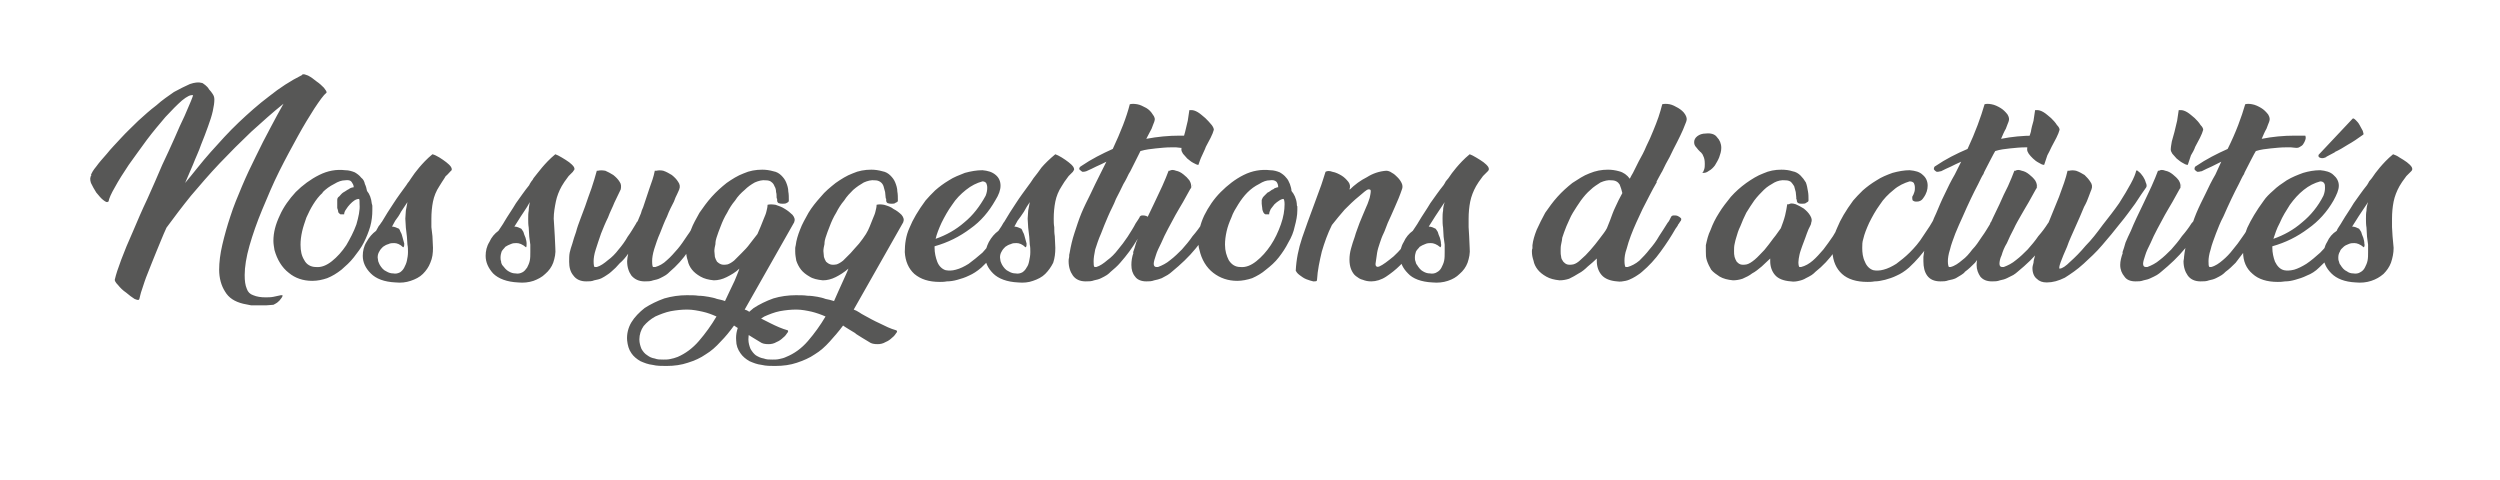 <?xml version="1.0" standalone="no"?><!DOCTYPE svg PUBLIC "-//W3C//DTD SVG 1.1//EN" "http://www.w3.org/Graphics/SVG/1.1/DTD/svg11.dtd"><svg xmlns="http://www.w3.org/2000/svg" version="1.1" width="470px" height="90.3px" viewBox="0 -1 470 90.3" style="top:-1px">  <desc>Nos suggestions d activités</desc>  <defs/>  <g id="Polygon8549">    <path d="M 56.9 13 C 57.1 12.9 57.4 13 57.9 13.2 C 58.5 13.5 59 13.9 59.5 14.3 C 60.1 14.7 60.5 15.1 60.9 15.5 C 61.3 16 61.4 16.2 61.4 16.4 C 60.8 16.9 60.1 17.9 59.1 19.4 C 58.2 20.8 57.1 22.6 56 24.6 C 54.9 26.6 53.7 28.8 52.5 31.2 C 51.3 33.6 50.3 36 49.3 38.4 C 48.3 40.8 47.5 43.1 46.9 45.2 C 46.3 47.3 46 49.2 46 50.7 C 46 51.8 46.1 52.6 46.4 53.3 C 46.6 53.9 47 54.3 47.6 54.5 C 48.3 54.8 49.1 54.9 49.9 54.9 C 50.4 54.9 50.9 54.9 51.4 54.8 C 51.9 54.7 52.4 54.6 52.8 54.5 C 53.1 54.5 53.2 54.5 53.1 54.7 C 53 54.9 52.9 55.1 52.7 55.3 C 52.6 55.5 52.3 55.7 52.1 55.9 C 51.8 56.1 51.6 56.2 51.4 56.3 C 51 56.3 50.5 56.4 50.1 56.4 C 49.6 56.4 49.2 56.4 48.7 56.4 C 48.2 56.4 47.6 56.4 47.2 56.4 C 46.7 56.3 46.2 56.2 45.7 56.1 C 44.1 55.7 43 55 42.3 53.8 C 41.6 52.7 41.2 51.3 41.2 49.7 C 41.2 48.3 41.4 46.7 41.8 45 C 42.2 43.3 42.7 41.5 43.3 39.7 C 43.9 37.8 44.7 35.9 45.5 34 C 46.3 32.1 47.2 30.2 48.1 28.4 C 49 26.5 49.9 24.8 50.8 23.1 C 51.7 21.4 52.5 19.9 53.3 18.5 C 51.3 20.1 49.3 21.9 47.2 23.8 C 45.2 25.7 43.2 27.7 41.3 29.7 C 39.4 31.7 37.6 33.8 35.9 35.8 C 34.2 37.9 32.7 39.9 31.3 41.8 C 30.6 43.3 30 44.9 29.4 46.3 C 28.8 47.7 28.3 49.1 27.8 50.3 C 27.3 51.5 27 52.5 26.7 53.4 C 26.4 54.2 26.3 54.9 26.2 55.2 C 26.1 55.5 25.8 55.4 25.3 55.2 C 24.8 54.9 24.3 54.5 23.7 54 C 23.1 53.6 22.6 53.1 22.2 52.6 C 21.7 52.1 21.5 51.7 21.6 51.5 C 21.8 50.6 22.2 49.4 22.8 47.8 C 23.4 46.2 24.1 44.5 25 42.5 C 25.8 40.6 26.7 38.5 27.7 36.4 C 28.7 34.2 29.6 32.1 30.5 30 C 31.3 28.3 32.1 26.6 32.8 25 C 33.5 23.4 34.1 22 34.7 20.8 C 35.2 19.6 35.6 18.7 35.9 18 C 36.2 17.3 36.3 16.9 36.3 16.9 C 35.8 16.8 35.2 17.1 34.2 17.9 C 33.3 18.7 32.3 19.7 31.1 21 C 30 22.3 28.8 23.7 27.6 25.3 C 26.4 26.9 25.3 28.5 24.2 30 C 23.2 31.5 22.3 32.9 21.6 34.2 C 20.9 35.4 20.5 36.3 20.4 36.9 C 20.4 36.9 20.3 36.9 20.3 36.9 C 20.2 37.1 19.9 37 19.4 36.6 C 19 36.3 18.6 35.8 18.1 35.2 C 17.7 34.6 17.4 34 17.1 33.4 C 16.9 32.8 16.9 32.3 17.2 31.9 C 17.2 31.9 17.1 31.9 17.1 31.9 C 17.2 31.6 17.5 31 18.1 30.3 C 18.6 29.6 19.3 28.8 20.1 27.9 C 20.8 27 21.8 26 22.8 24.9 C 23.8 23.8 24.9 22.8 26 21.7 C 27.1 20.7 28.2 19.7 29.4 18.8 C 30.5 17.8 31.7 17 32.7 16.3 C 33.8 15.7 34.8 15.2 35.7 14.8 C 36.6 14.5 37.3 14.4 38 14.6 C 38.1 14.6 38.3 14.8 38.6 15 C 38.8 15.2 39.1 15.4 39.3 15.8 C 39.6 16.1 39.8 16.4 40 16.7 C 40.2 17 40.3 17.3 40.3 17.7 C 40.3 18.3 40.2 19 40 19.9 C 39.8 20.8 39.5 21.7 39.1 22.8 C 38.7 23.9 38.3 25 37.8 26.2 C 37.4 27.4 36.8 28.6 36.3 29.9 C 36.3 29.9 34.8 33.4 34.8 33.4 C 36.4 31.5 37.9 29.5 39.6 27.6 C 41.3 25.7 43 23.8 44.9 22 C 46.7 20.3 48.6 18.6 50.6 17.1 C 52.6 15.5 54.6 14.2 56.8 13.1 C 56.77 13.07 56.8 13 56.8 13 C 56.8 13 56.94 13.02 56.9 13 Z M 64.9 31 C 65.6 31 66.2 31.2 66.7 31.4 C 67.2 31.7 67.6 32 67.9 32.4 C 68.3 32.7 68.5 33.1 68.6 33.6 C 68.8 34 68.9 34.4 69 34.9 C 69.5 35.5 69.8 36.3 69.9 37.3 C 70 37.5 70 37.7 70 37.8 C 70 38 70 38.2 70 38.5 C 70 39.5 69.9 40.5 69.6 41.6 C 69.3 42.6 68.9 43.6 68.4 44.6 C 67.9 45.6 67.2 46.5 66.5 47.4 C 65.8 48.3 65 49 64.2 49.7 C 63.3 50.4 62.5 50.9 61.5 51.3 C 60.6 51.6 59.7 51.8 58.7 51.8 C 57 51.8 55.5 51.3 54.3 50.3 C 53 49.3 52.1 47.8 51.6 46 C 51.5 45.4 51.4 44.8 51.4 44.3 C 51.4 42.7 51.8 41.2 52.6 39.5 C 53.3 37.9 54.4 36.4 55.6 35.1 C 56.9 33.8 58.4 32.7 60 31.9 C 61.6 31.1 63.2 30.8 64.9 31 Z M 64 39.3 C 63.9 39.2 63.7 39.1 63.6 38.9 C 63.6 38.7 63.5 38.4 63.4 38.1 C 63.4 37.9 63.4 37.6 63.4 37.3 C 63.4 37 63.4 36.8 63.4 36.6 C 63.4 36.3 63.5 36.1 63.8 35.9 C 64 35.7 64.2 35.4 64.5 35.2 C 64.7 35.1 65 34.9 65.3 34.7 C 65.5 34.6 65.7 34.5 65.8 34.4 C 66 34.3 66.3 34.2 66.5 34.2 C 66.5 33.8 66.3 33.5 66.1 33.2 C 65.9 32.9 65.5 32.8 64.8 32.9 C 64.3 32.9 63.6 33.1 62.8 33.6 C 62 34 61.3 34.5 60.6 35.2 C 60.6 35.2 60.7 35.2 60.7 35.2 C 60 35.8 59.4 36.6 58.9 37.4 C 58.4 38.2 58 39 57.6 39.9 C 57.3 40.8 57 41.6 56.8 42.5 C 56.6 43.4 56.5 44.2 56.5 45 C 56.5 46.2 56.7 47.1 57.2 47.9 C 57.6 48.7 58.4 49.2 59.4 49.2 C 60.4 49.3 61.4 48.9 62.4 48.1 C 63.4 47.3 64.3 46.3 65.1 45.1 C 65.8 43.9 66.5 42.6 67 41.2 C 67.4 39.8 67.7 38.5 67.6 37.4 C 67.6 36.8 67.6 36.5 67.5 36.4 C 67.2 36.4 66.9 36.5 66.6 36.7 C 66.3 36.9 66.1 37.1 65.8 37.4 C 65.5 37.7 65.3 38 65.1 38.3 C 64.8 38.7 64.7 39 64.7 39.3 C 64.7 39.3 64 39.3 64 39.3 Z M 68.2 47.1 C 68.2 46.2 68.4 45.3 68.9 44.5 C 69.4 43.6 70 42.9 70.7 42.4 C 70.9 42.1 71 41.8 71.2 41.5 C 71.5 41.2 71.6 40.9 71.8 40.7 C 72.5 39.5 73.2 38.4 74 37.2 C 74.7 36.1 75.6 34.9 76.4 33.8 C 76.6 33.5 76.7 33.3 76.9 33.1 C 77 32.9 77.2 32.7 77.3 32.5 C 77.7 31.9 78.2 31.2 78.8 30.5 C 79.4 29.8 80.2 28.9 81.3 28 C 81.7 28.1 82.1 28.3 82.6 28.6 C 83.1 28.9 83.5 29.2 83.9 29.5 C 84.3 29.8 84.6 30.1 84.8 30.4 C 85 30.8 85 31 84.7 31.2 C 84.7 31.2 84.7 31.2 84.7 31.2 C 84.3 31.6 84.1 31.9 83.8 32.1 C 83.6 32.4 83.4 32.8 83.1 33.2 C 83.1 33.2 82.6 34 82.6 34 C 82 34.9 81.6 35.9 81.4 36.9 C 81.2 37.9 81.1 39 81.1 40.1 C 81.1 40.6 81.1 41.2 81.1 41.7 C 81.2 42.3 81.2 42.8 81.3 43.4 C 81.3 43.4 81.4 45.6 81.4 45.6 C 81.4 46.6 81.3 47.5 80.9 48.4 C 80.6 49.2 80.1 49.9 79.5 50.5 C 78.9 51.1 78.1 51.5 77.2 51.8 C 76.3 52.1 75.4 52.2 74.4 52.1 C 72.2 52 70.7 51.4 69.7 50.4 C 68.7 49.4 68.2 48.3 68.2 47.1 Z M 76.2 40.1 C 76.2 39.6 76.3 39.1 76.3 38.6 C 76.4 38.1 76.5 37.6 76.6 37 C 76.2 37.6 75.8 38.2 75.4 38.8 C 75.1 39.4 74.7 40 74.3 40.5 C 74.3 40.5 73.7 41.6 73.7 41.6 C 74.1 41.6 74.6 41.8 75 42 C 75.1 42.1 75.2 42.3 75.3 42.6 C 75.5 42.9 75.6 43.3 75.7 43.7 C 75.8 44.1 75.9 44.4 76 44.8 C 76 45.1 76 45.4 75.8 45.5 C 75.2 44.9 74.6 44.7 74.1 44.7 C 73.7 44.7 73.4 44.7 73 44.9 C 72.6 45 72.3 45.2 72 45.4 C 71.7 45.7 71.5 45.9 71.3 46.3 C 71.1 46.6 71 47 71 47.4 C 71 47.6 71.1 47.9 71.1 48.1 C 71.2 48.4 71.3 48.6 71.4 48.8 C 71.7 49.3 72.1 49.8 72.6 50 C 73.1 50.3 73.5 50.4 73.9 50.4 C 74.4 50.5 74.8 50.4 75.2 50.2 C 75.5 50 75.8 49.7 76 49.3 C 76.2 48.9 76.4 48.5 76.5 48 C 76.6 47.5 76.7 47 76.7 46.4 C 76.7 45.9 76.7 45.4 76.6 45 C 76.6 44.5 76.5 44 76.5 43.5 C 76.4 42.9 76.4 42.4 76.3 41.8 C 76.3 41.2 76.2 40.7 76.2 40.1 Z M 91.3 47.1 C 91.3 46.2 91.5 45.3 92 44.5 C 92.4 43.6 93 42.9 93.7 42.4 C 93.9 42.1 94.1 41.8 94.3 41.5 C 94.5 41.2 94.7 40.9 94.8 40.7 C 95.5 39.5 96.3 38.4 97 37.2 C 97.8 36.1 98.6 34.9 99.5 33.8 C 99.6 33.5 99.8 33.3 99.9 33.1 C 100.1 32.9 100.2 32.7 100.3 32.5 C 100.8 31.9 101.3 31.2 101.9 30.5 C 102.5 29.8 103.3 28.9 104.4 28 C 104.7 28.1 105.1 28.3 105.6 28.6 C 106.1 28.9 106.6 29.2 107 29.5 C 107.4 29.8 107.7 30.1 107.9 30.4 C 108.1 30.8 108 31 107.7 31.2 C 107.7 31.2 107.8 31.2 107.8 31.2 C 107.4 31.6 107.1 31.9 106.9 32.1 C 106.7 32.4 106.4 32.8 106.1 33.2 C 106.1 33.2 105.6 34 105.6 34 C 105.1 34.9 104.7 35.9 104.5 36.9 C 104.3 37.9 104.1 39 104.1 40.1 C 104.1 40.6 104.2 41.2 104.2 41.7 C 104.2 42.3 104.3 42.8 104.3 43.4 C 104.3 43.4 104.4 45.6 104.4 45.6 C 104.5 46.6 104.3 47.5 104 48.4 C 103.7 49.2 103.2 49.9 102.5 50.5 C 101.9 51.1 101.1 51.5 100.3 51.8 C 99.4 52.1 98.4 52.2 97.4 52.1 C 95.3 52 93.7 51.4 92.7 50.4 C 91.8 49.4 91.3 48.3 91.3 47.1 Z M 99.3 40.1 C 99.3 39.6 99.3 39.1 99.4 38.6 C 99.4 38.1 99.5 37.6 99.6 37 C 99.3 37.6 98.9 38.2 98.5 38.8 C 98.1 39.4 97.7 40 97.4 40.5 C 97.4 40.5 96.7 41.6 96.7 41.6 C 97.2 41.6 97.6 41.8 98 42 C 98.1 42.1 98.2 42.3 98.4 42.6 C 98.5 42.9 98.6 43.3 98.8 43.7 C 98.9 44.1 99 44.4 99 44.8 C 99 45.1 99 45.4 98.9 45.5 C 98.2 44.9 97.6 44.7 97.1 44.7 C 96.8 44.7 96.4 44.7 96 44.9 C 95.7 45 95.3 45.2 95 45.4 C 94.8 45.7 94.5 45.9 94.3 46.3 C 94.2 46.6 94.1 47 94.1 47.4 C 94.1 47.6 94.1 47.9 94.2 48.1 C 94.2 48.4 94.3 48.6 94.4 48.8 C 94.8 49.3 95.2 49.8 95.6 50 C 96.1 50.3 96.5 50.4 96.9 50.4 C 97.4 50.5 97.8 50.4 98.2 50.2 C 98.6 50 98.8 49.7 99.1 49.3 C 99.3 48.9 99.5 48.5 99.6 48 C 99.7 47.5 99.7 47 99.7 46.4 C 99.7 45.9 99.7 45.4 99.7 45 C 99.6 44.5 99.6 44 99.5 43.5 C 99.5 42.9 99.4 42.4 99.4 41.8 C 99.3 41.2 99.3 40.7 99.3 40.1 Z M 123.4 31.1 C 123.8 31 124.2 31 124.7 31.1 C 125.3 31.3 125.8 31.6 126.3 31.9 C 126.8 32.3 127.2 32.7 127.5 33.2 C 127.8 33.6 127.9 34.1 127.7 34.6 C 127.6 34.8 127.5 35.1 127.3 35.5 C 127.1 35.9 126.9 36.3 126.7 36.9 C 126.3 37.7 125.8 38.6 125.4 39.7 C 124.9 40.7 124.5 41.8 124.1 42.8 C 123.6 43.9 123.3 44.9 123 45.8 C 122.7 46.8 122.6 47.5 122.6 48.1 C 122.6 48.9 122.7 49.2 122.8 49.2 C 122.8 49.2 123.2 49.2 123.2 49.2 C 123.9 49 124.7 48.6 125.4 47.9 C 126.1 47.3 126.7 46.6 127.4 45.8 C 128 45.1 128.6 44.2 129.2 43.3 C 129.8 42.5 130.3 41.6 130.7 40.8 C 130.7 40.8 131.4 39.7 131.4 39.7 C 131.5 39.5 131.7 39.4 132 39.3 C 132.3 39.3 132.5 39.3 132.8 39.4 C 133 39.4 133.2 39.6 133.3 39.7 C 133.4 39.9 133.4 40.2 133.2 40.5 C 133.2 40.5 132.2 42 132.2 42 C 131.3 43.4 130.4 44.8 129.4 46.2 C 128.4 47.7 127.2 49 125.9 50.1 C 125.7 50.3 125.5 50.5 125.2 50.7 C 124.9 50.9 124.5 51.1 124.1 51.3 C 123.7 51.5 123.3 51.6 122.8 51.7 C 122.3 51.9 121.8 51.9 121.2 51.9 C 120.1 51.9 119.3 51.5 118.7 50.8 C 118.2 50.1 117.9 49.2 117.9 48.1 C 117.9 47.7 118 47.2 118.1 46.7 C 117.6 47.4 117.1 48 116.5 48.5 C 116 49.1 115.5 49.6 114.9 50.1 C 114.7 50.3 114.4 50.5 114.1 50.7 C 113.8 50.9 113.5 51.1 113.1 51.3 C 112.7 51.5 112.2 51.6 111.7 51.7 C 111.3 51.9 110.7 51.9 110.2 51.9 C 109.1 51.9 108.3 51.5 107.8 50.8 C 107.2 50.1 107 49.2 107 48.2 C 107 47.6 107 47 107.1 46.5 C 107.2 46 107.4 45.4 107.6 44.8 C 107.8 44.1 108 43.4 108.3 42.6 C 108.5 41.8 108.8 41 109.1 40.2 C 109.4 39.4 109.7 38.6 110 37.8 C 110.4 36.6 110.8 35.5 111.2 34.4 C 111.6 33.2 111.9 32.2 112.2 31.1 C 112.2 31.1 112.4 31.1 112.4 31.1 C 112.8 31 113.2 31 113.8 31.1 C 114.3 31.3 114.8 31.6 115.3 31.9 C 115.8 32.3 116.2 32.7 116.5 33.2 C 116.8 33.6 116.8 34.1 116.7 34.6 C 116.7 34.6 115.5 37.1 115.5 37.1 C 115.2 37.9 114.7 38.8 114.3 39.9 C 113.8 40.9 113.4 41.9 113 42.9 C 112.6 44 112.3 45 112 45.9 C 111.7 46.8 111.6 47.6 111.6 48.1 C 111.6 48.9 111.7 49.2 111.8 49.2 C 111.8 49.2 112.2 49.2 112.2 49.2 C 112.9 49 113.6 48.5 114.3 47.9 C 115 47.4 115.7 46.7 116.3 45.9 C 116.9 45.2 117.5 44.4 118 43.5 C 118.6 42.7 119.1 41.8 119.6 41 C 119.6 41 119.6 41 119.6 41 C 119.6 40.9 119.7 40.8 119.8 40.7 C 119.9 40.5 120 40.4 120 40.3 C 120.2 39.9 120.3 39.5 120.5 39.1 C 120.6 38.7 120.7 38.4 120.9 38 C 121.3 36.8 121.7 35.6 122.1 34.4 C 122.5 33.3 122.9 32.2 123.1 31.1 C 123.1 31.1 123.4 31.1 123.4 31.1 Z M 140 57.2 C 140.4 57.3 140.7 57.5 141 57.7 C 141.3 57.9 141.7 58.1 142 58.3 C 142.9 58.8 143.9 59.3 144.9 59.8 C 145.9 60.3 147 60.8 148.1 61.1 C 148.2 61.2 148.2 61.4 148 61.6 C 147.8 61.9 147.6 62.2 147.2 62.5 C 146.9 62.8 146.5 63.1 146 63.3 C 145.5 63.6 145 63.7 144.5 63.7 C 143.8 63.7 143.3 63.6 142.9 63.3 C 142.89 63.33 140.3 61.7 140.3 61.7 L 140.4 61.7 C 140.4 61.7 137.98 60.24 138 60.2 C 137.2 61.3 136.4 62.3 135.5 63.2 C 134.6 64.2 133.7 65 132.7 65.6 C 131.7 66.3 130.6 66.8 129.3 67.2 C 128.1 67.6 126.8 67.8 125.3 67.8 C 124.4 67.8 123.5 67.8 122.7 67.6 C 121.8 67.5 121.1 67.2 120.4 66.9 C 119.7 66.5 119.1 66 118.7 65.4 C 118.2 64.7 118 63.9 117.9 63 C 117.8 61.8 118.1 60.6 118.7 59.6 C 119.3 58.6 120.2 57.7 121.2 56.9 C 122.3 56.2 123.5 55.6 124.9 55.1 C 126.3 54.7 127.7 54.5 129.1 54.5 C 130 54.5 130.7 54.5 131.3 54.6 C 132 54.6 132.6 54.7 133.2 54.8 C 133.7 54.9 134.3 55 134.8 55.2 C 135.2 55.3 135.8 55.4 136.3 55.6 C 136.28 55.61 138.1 51.8 138.1 51.8 C 138.1 51.8 139.05 49.54 139 49.5 C 138.3 50.2 137.4 50.7 136.6 51.1 C 135.8 51.5 135 51.7 134.2 51.7 C 133.2 51.6 132.4 51.4 131.7 51 C 131 50.6 130.5 50.2 130.1 49.7 C 129.7 49.2 129.4 48.6 129.3 48 C 129.1 47.4 129 46.9 129 46.3 C 129 46.1 129 45.9 129 45.7 C 129 45.4 129.1 45.2 129.1 45.1 C 129.2 44.2 129.5 43.2 129.9 42.2 C 130.3 41.1 130.9 40.1 131.5 39 C 132.2 38 132.9 37 133.8 36 C 134.7 35 135.6 34.2 136.6 33.4 C 137.6 32.7 138.7 32 139.8 31.6 C 140.9 31.1 142.1 30.9 143.3 30.9 C 144 30.9 144.7 31 145.4 31.2 C 146 31.3 146.5 31.6 146.9 32 C 147.3 32.4 147.6 32.8 147.8 33.3 C 148 33.8 148.2 34.4 148.2 35 C 148.3 35.5 148.3 36.1 148.3 36.7 C 148.3 36.9 148.2 37 148 37.1 C 147.7 37.3 147.5 37.3 147.2 37.3 C 146.9 37.3 146.7 37.3 146.4 37.2 C 146.2 37.1 146.1 36.9 146.1 36.7 C 146.1 36.6 146.1 36.5 146.1 36.4 C 146 36.3 146 36.2 146 36.1 C 146 35.8 146 35.4 145.9 35.1 C 145.9 34.7 145.8 34.3 145.6 34 C 145.5 33.7 145.3 33.4 145 33.2 C 144.8 33 144.4 32.9 144 32.9 C 143.3 32.8 142.6 33 141.9 33.3 C 141.2 33.7 140.6 34.1 140 34.7 C 139.3 35.3 138.7 35.9 138.2 36.7 C 137.6 37.4 137.1 38.2 136.7 39 C 136.2 39.8 135.8 40.7 135.5 41.5 C 135.2 42.3 134.9 43 134.7 43.7 C 134.6 44 134.5 44.4 134.5 44.9 C 134.4 45.3 134.3 45.8 134.3 46.2 C 134.3 46.6 134.4 46.9 134.4 47.3 C 134.5 47.6 134.6 47.9 134.8 48.2 C 135 48.4 135.3 48.6 135.6 48.7 C 135.9 48.8 136.3 48.8 136.8 48.7 C 137.1 48.6 137.5 48.4 138 48 C 138.4 47.6 138.9 47.1 139.4 46.6 C 140 46 140.5 45.5 141 44.8 C 141.5 44.2 141.9 43.6 142.4 43 C 142.6 42.5 142.8 42.1 143 41.6 C 143.2 41.1 143.4 40.6 143.6 40.1 C 143.8 39.6 144 39.2 144.1 38.7 C 144.2 38.3 144.3 37.9 144.3 37.5 C 144.7 37.4 145.1 37.4 145.8 37.5 C 146.4 37.7 147 37.9 147.6 38.3 C 148.1 38.6 148.6 39 149 39.4 C 149.4 39.9 149.5 40.3 149.3 40.8 C 149.3 40.8 140 57.2 140 57.2 Z M 127.4 66.1 C 128.8 65.5 130.2 64.5 131.4 63.1 C 132.6 61.7 133.7 60.2 134.7 58.5 C 133.8 58.1 133 57.8 132.1 57.6 C 131.2 57.4 130.2 57.2 129.2 57.2 C 128.2 57.2 127.2 57.3 126.1 57.5 C 125.1 57.7 124.1 58.1 123.2 58.5 C 122.3 59 121.6 59.6 121 60.3 C 120.5 61 120.2 61.9 120.2 62.8 C 120.2 63.5 120.4 64.1 120.6 64.6 C 120.9 65.1 121.2 65.5 121.7 65.8 C 122.1 66.1 122.5 66.3 123.1 66.4 C 123.6 66.6 124.1 66.6 124.7 66.6 C 125.1 66.6 125.6 66.6 126 66.5 C 126.5 66.4 126.9 66.3 127.4 66.1 Z M 160.5 57.2 C 160.8 57.3 161.2 57.5 161.5 57.7 C 161.8 57.9 162.1 58.1 162.5 58.3 C 163.4 58.8 164.3 59.3 165.4 59.8 C 166.4 60.3 167.4 60.8 168.5 61.1 C 168.7 61.2 168.7 61.4 168.5 61.6 C 168.3 61.9 168.1 62.2 167.7 62.5 C 167.4 62.8 167 63.1 166.5 63.3 C 166 63.6 165.5 63.7 165 63.7 C 164.3 63.7 163.8 63.6 163.4 63.3 C 163.38 63.33 160.8 61.7 160.8 61.7 L 160.9 61.7 C 160.9 61.7 158.46 60.24 158.5 60.2 C 157.7 61.3 156.8 62.3 156 63.2 C 155.1 64.2 154.2 65 153.2 65.6 C 152.2 66.3 151 66.8 149.8 67.2 C 148.6 67.6 147.3 67.8 145.7 67.8 C 144.9 67.8 144 67.8 143.2 67.6 C 142.3 67.5 141.6 67.2 140.9 66.9 C 140.2 66.5 139.6 66 139.2 65.4 C 138.7 64.7 138.4 63.9 138.4 63 C 138.3 61.8 138.6 60.6 139.2 59.6 C 139.8 58.6 140.7 57.7 141.7 56.9 C 142.8 56.2 144 55.6 145.4 55.1 C 146.7 54.7 148.2 54.5 149.6 54.5 C 150.4 54.5 151.2 54.5 151.8 54.6 C 152.5 54.6 153.1 54.7 153.7 54.8 C 154.2 54.9 154.7 55 155.2 55.2 C 155.7 55.3 156.2 55.4 156.8 55.6 C 156.77 55.61 158.5 51.8 158.5 51.8 C 158.5 51.8 159.54 49.54 159.5 49.5 C 158.7 50.2 157.9 50.7 157.1 51.1 C 156.3 51.5 155.5 51.7 154.7 51.7 C 153.7 51.6 152.8 51.4 152.2 51 C 151.5 50.6 151 50.2 150.6 49.7 C 150.2 49.2 149.9 48.6 149.7 48 C 149.6 47.4 149.5 46.9 149.5 46.3 C 149.5 46.1 149.5 45.9 149.5 45.7 C 149.5 45.4 149.6 45.2 149.6 45.1 C 149.7 44.2 150 43.2 150.4 42.2 C 150.8 41.1 151.4 40.1 152 39 C 152.6 38 153.4 37 154.3 36 C 155.1 35 156.1 34.2 157.1 33.4 C 158.1 32.7 159.2 32 160.3 31.6 C 161.4 31.1 162.6 30.9 163.8 30.9 C 164.5 30.9 165.2 31 165.9 31.2 C 166.5 31.3 167 31.6 167.4 32 C 167.8 32.4 168.1 32.8 168.3 33.3 C 168.5 33.8 168.7 34.4 168.7 35 C 168.8 35.5 168.8 36.1 168.8 36.7 C 168.8 36.9 168.7 37 168.4 37.1 C 168.2 37.3 167.9 37.3 167.7 37.3 C 167.4 37.3 167.2 37.3 166.9 37.2 C 166.7 37.1 166.6 36.9 166.6 36.7 C 166.6 36.6 166.6 36.5 166.6 36.4 C 166.5 36.3 166.5 36.2 166.5 36.1 C 166.5 35.8 166.4 35.4 166.4 35.1 C 166.3 34.7 166.2 34.3 166.1 34 C 166 33.7 165.8 33.4 165.5 33.2 C 165.2 33 164.9 32.9 164.5 32.9 C 163.8 32.8 163.1 33 162.4 33.3 C 161.7 33.7 161.1 34.1 160.4 34.7 C 159.8 35.3 159.2 35.9 158.7 36.7 C 158.1 37.4 157.6 38.2 157.2 39 C 156.7 39.8 156.3 40.7 156 41.5 C 155.7 42.3 155.4 43 155.2 43.7 C 155.1 44 155 44.4 155 44.9 C 154.9 45.3 154.8 45.8 154.8 46.2 C 154.8 46.6 154.9 46.9 154.9 47.3 C 155 47.6 155.1 47.9 155.3 48.2 C 155.5 48.4 155.8 48.6 156.1 48.7 C 156.4 48.8 156.8 48.8 157.3 48.7 C 157.6 48.6 158 48.4 158.5 48 C 158.9 47.6 159.4 47.1 159.9 46.6 C 160.4 46 160.9 45.5 161.5 44.8 C 162 44.2 162.4 43.6 162.8 43 C 163.1 42.5 163.3 42.1 163.5 41.6 C 163.7 41.1 163.9 40.6 164.1 40.1 C 164.3 39.6 164.5 39.2 164.6 38.7 C 164.7 38.3 164.8 37.9 164.8 37.5 C 165.2 37.4 165.6 37.4 166.2 37.5 C 166.9 37.7 167.5 37.9 168 38.3 C 168.6 38.6 169.1 39 169.5 39.4 C 169.9 39.9 170 40.3 169.8 40.8 C 169.8 40.8 160.5 57.2 160.5 57.2 Z M 147.8 66.1 C 149.3 65.5 150.7 64.5 151.9 63.1 C 153.1 61.7 154.2 60.2 155.2 58.5 C 154.3 58.1 153.4 57.8 152.6 57.6 C 151.7 57.4 150.7 57.2 149.7 57.2 C 148.7 57.2 147.7 57.3 146.6 57.5 C 145.6 57.7 144.6 58.1 143.7 58.5 C 142.8 59 142.1 59.6 141.5 60.3 C 140.9 61 140.7 61.9 140.7 62.8 C 140.7 63.5 140.9 64.1 141.1 64.6 C 141.4 65.1 141.7 65.5 142.1 65.8 C 142.6 66.1 143 66.3 143.6 66.4 C 144.1 66.6 144.6 66.6 145.2 66.6 C 145.6 66.6 146.1 66.6 146.5 66.5 C 147 66.4 147.4 66.3 147.8 66.1 Z M 188.1 33.9 C 188.1 34.7 187.8 35.6 187.1 36.7 C 185.9 38.8 184.4 40.6 182.4 42 C 180.4 43.5 178.2 44.6 175.7 45.3 C 175.7 45.3 175.7 45.6 175.7 45.6 C 175.7 46.5 175.9 47.4 176.2 48.2 C 176.5 49 177.1 49.6 177.8 49.8 C 178.4 49.9 179 49.9 179.7 49.7 C 180.5 49.5 181.3 49.1 182.1 48.6 C 182.9 48 183.8 47.3 184.7 46.5 C 185.5 45.6 186.4 44.6 187.2 43.3 C 187.7 42.7 188.1 42.1 188.4 41.5 C 188.8 40.9 189.1 40.3 189.4 39.7 C 189.6 39.5 189.8 39.4 190.1 39.3 C 190.3 39.3 190.6 39.3 190.8 39.4 C 191.1 39.4 191.2 39.6 191.3 39.7 C 191.4 39.9 191.4 40.2 191.2 40.5 C 191.2 40.5 190.4 41.7 190.4 41.7 C 189.8 42.8 189 44 188 45.3 C 187 46.7 185.9 48 184.5 49.3 C 183.7 50 182.9 50.5 182.2 50.8 C 181.4 51.2 180.7 51.4 180 51.6 C 179.3 51.8 178.6 51.9 178 51.9 C 177.5 52 177 52 176.7 52 C 174.6 52 173.1 51.5 171.9 50.5 C 170.8 49.5 170.2 48.1 170.1 46.4 C 170.1 44.9 170.3 43.3 171 41.8 C 171.6 40.3 172.6 38.6 174 36.7 C 174.5 36.1 175.1 35.5 175.8 34.8 C 176.6 34.1 177.4 33.5 178.4 32.9 C 179.3 32.3 180.4 31.9 181.4 31.5 C 182.5 31.2 183.6 31 184.7 31 C 185.7 31.1 186.5 31.3 187.2 31.9 C 187.8 32.4 188.1 33.1 188.1 33.9 C 188.1 33.9 188.1 33.9 188.1 33.9 Z M 184.7 33.1 C 183.6 33.4 182.6 33.9 181.6 34.7 C 180.6 35.5 179.7 36.4 179 37.5 C 178.2 38.6 177.6 39.7 177 40.9 C 176.5 42 176.1 43 175.9 43.9 C 177.9 43.2 179.7 42.2 181.3 40.8 C 182.9 39.5 184.2 37.8 185.3 35.8 C 185.5 35.3 185.6 34.8 185.6 34.3 C 185.6 33.9 185.5 33.6 185.4 33.4 C 185.2 33.2 185 33.1 184.7 33.1 Z M 185.2 47.1 C 185.2 46.2 185.5 45.3 185.9 44.5 C 186.4 43.6 187 42.9 187.7 42.4 C 187.9 42.1 188.1 41.8 188.3 41.5 C 188.5 41.2 188.6 40.9 188.8 40.7 C 189.5 39.5 190.2 38.4 191 37.2 C 191.7 36.1 192.6 34.9 193.4 33.8 C 193.6 33.5 193.8 33.3 193.9 33.1 C 194 32.9 194.2 32.7 194.3 32.5 C 194.8 31.9 195.3 31.2 195.8 30.5 C 196.4 29.8 197.3 28.9 198.4 28 C 198.7 28.1 199.1 28.3 199.6 28.6 C 200.1 28.9 200.5 29.2 200.9 29.5 C 201.3 29.8 201.6 30.1 201.8 30.4 C 202 30.8 202 31 201.7 31.2 C 201.7 31.2 201.8 31.2 201.8 31.2 C 201.4 31.6 201.1 31.9 200.9 32.1 C 200.7 32.4 200.4 32.8 200.1 33.2 C 200.1 33.2 199.6 34 199.6 34 C 199 34.9 198.6 35.9 198.4 36.9 C 198.2 37.9 198.1 39 198.1 40.1 C 198.1 40.6 198.1 41.2 198.2 41.7 C 198.2 42.3 198.2 42.8 198.3 43.4 C 198.3 43.4 198.4 45.6 198.4 45.6 C 198.4 46.6 198.3 47.5 198 48.4 C 197.6 49.2 197.1 49.9 196.5 50.5 C 195.9 51.1 195.1 51.5 194.2 51.8 C 193.4 52.1 192.4 52.2 191.4 52.1 C 189.3 52 187.7 51.4 186.7 50.4 C 185.7 49.4 185.2 48.3 185.2 47.1 Z M 193.2 40.1 C 193.2 39.6 193.3 39.1 193.3 38.6 C 193.4 38.1 193.5 37.6 193.6 37 C 193.2 37.6 192.8 38.2 192.5 38.8 C 192.1 39.4 191.7 40 191.3 40.5 C 191.3 40.5 190.7 41.6 190.7 41.6 C 191.1 41.6 191.6 41.8 192 42 C 192.1 42.1 192.2 42.3 192.3 42.6 C 192.5 42.9 192.6 43.3 192.7 43.7 C 192.8 44.1 192.9 44.4 193 44.8 C 193 45.1 193 45.4 192.8 45.5 C 192.2 44.9 191.6 44.7 191.1 44.7 C 190.7 44.7 190.4 44.7 190 44.9 C 189.6 45 189.3 45.2 189 45.4 C 188.7 45.7 188.5 45.9 188.3 46.3 C 188.1 46.6 188 47 188 47.4 C 188 47.6 188.1 47.9 188.1 48.1 C 188.2 48.4 188.3 48.6 188.4 48.8 C 188.7 49.3 189.1 49.8 189.6 50 C 190.1 50.3 190.5 50.4 190.9 50.4 C 191.4 50.5 191.8 50.4 192.2 50.2 C 192.5 50 192.8 49.7 193 49.3 C 193.3 48.9 193.4 48.5 193.5 48 C 193.6 47.5 193.7 47 193.7 46.4 C 193.7 45.9 193.7 45.4 193.6 45 C 193.6 44.5 193.5 44 193.5 43.5 C 193.4 42.9 193.4 42.4 193.3 41.8 C 193.3 41.2 193.2 40.7 193.2 40.1 Z M 204.2 31.2 C 203.9 31.3 203.7 31.3 203.5 31.3 C 203.3 31.2 203.2 31.1 203.1 31 C 202.9 30.9 202.9 30.8 202.9 30.6 C 203 30.4 203.1 30.3 203.3 30.2 C 205.2 28.9 207.2 27.9 209.2 27 C 210.7 23.8 211.8 21 212.4 18.6 C 212.8 18.5 213.2 18.5 213.8 18.6 C 214.4 18.7 214.9 19 215.5 19.3 C 216 19.6 216.4 20 216.7 20.5 C 217.1 21 217.2 21.4 217 21.9 C 216.9 22.2 216.7 22.6 216.5 23.2 C 216.2 23.7 215.9 24.4 215.5 25.1 C 217.6 24.7 219.7 24.5 221.8 24.5 C 222.1 24.5 222.4 24.5 222.8 24.5 C 223.2 24.5 223.5 24.5 223.8 24.5 C 223.9 24.8 223.9 25 223.8 25.3 C 223.7 25.6 223.6 25.8 223.4 26.1 C 223.2 26.3 223 26.5 222.8 26.6 C 222.5 26.8 222.3 26.8 222 26.8 C 221.7 26.8 221.4 26.7 221.1 26.7 C 220.8 26.7 220.5 26.7 220.2 26.7 C 219.2 26.7 218.3 26.8 217.3 26.9 C 216.4 27 215.4 27.1 214.4 27.4 C 214.43 27.36 212.5 31.2 212.5 31.2 C 212.5 31.2 212.24 31.65 212.2 31.7 C 212 32.1 211.7 32.8 211.2 33.6 C 210.8 34.5 210.3 35.4 209.8 36.4 C 209.4 37.5 208.8 38.5 208.3 39.7 C 207.8 40.8 207.4 41.9 207 42.9 C 206.5 44 206.2 45 205.9 45.9 C 205.7 46.8 205.6 47.6 205.6 48.1 C 205.6 48.7 205.6 49.1 205.8 49.2 C 205.8 49.2 206.1 49.2 206.1 49.2 C 206.8 49 207.5 48.5 208.2 47.9 C 208.9 47.4 209.6 46.7 210.2 45.9 C 210.8 45.2 211.4 44.4 212 43.5 C 212.5 42.7 213.1 41.8 213.5 41 C 213.5 41 213.5 41 213.5 41 C 213.6 40.8 213.8 40.6 213.9 40.4 C 214 40.2 214.2 40 214.3 39.7 C 214.4 39.6 214.5 39.5 214.8 39.5 C 215 39.5 215.2 39.5 215.5 39.6 C 215.7 39.7 215.9 39.8 216 40 C 216.1 40.1 216.2 40.3 216.1 40.5 C 216.1 40.5 215.1 42.1 215.1 42.1 C 214.6 42.8 214.2 43.5 213.7 44.2 C 213.3 44.9 212.8 45.6 212.3 46.3 C 211.8 47 211.2 47.7 210.6 48.4 C 210.1 49 209.4 49.6 208.8 50.1 C 208.6 50.3 208.4 50.5 208.1 50.7 C 207.8 50.9 207.4 51.1 207 51.3 C 206.6 51.5 206.2 51.6 205.7 51.7 C 205.2 51.9 204.7 51.9 204.1 51.9 C 203 51.9 202.2 51.5 201.7 50.8 C 201.2 50.1 200.9 49.2 200.9 48.1 C 200.9 47.9 200.9 47.7 201 47.3 C 201 47 201 46.8 201.1 46.5 C 201.3 45.3 201.6 44 202 42.8 C 202.4 41.6 202.8 40.3 203.3 39.1 C 203.8 37.9 204.4 36.7 205 35.5 C 205.6 34.2 206.2 33 206.8 31.8 C 206.8 31.8 208 29.4 208 29.4 C 207.4 29.7 206.8 30 206.1 30.3 C 205.5 30.6 204.9 30.9 204.2 31.2 C 204.2 31.2 204.2 31.2 204.2 31.2 Z M 219.9 31.1 C 220.2 30.9 220.6 30.9 221.1 31.1 C 221.6 31.2 222 31.4 222.5 31.8 C 222.9 32.1 223.3 32.5 223.6 32.9 C 223.9 33.4 224 33.8 223.9 34.3 C 223.9 34.3 222.4 37 222.4 37 C 222 37.7 221.5 38.5 221 39.4 C 220.5 40.3 220.1 41.1 219.6 42 C 219.1 42.9 218.7 43.8 218.3 44.7 C 217.9 45.5 217.5 46.3 217.3 47 C 217.1 47.6 216.9 48.2 216.9 48.6 C 216.9 49 217.1 49.2 217.4 49.2 C 217.4 49.2 217.7 49.2 217.7 49.2 C 218.5 48.9 219.3 48.5 220 47.9 C 220.8 47.3 221.5 46.6 222.2 45.9 C 222.9 45.1 223.6 44.3 224.2 43.4 C 224.9 42.6 225.5 41.8 226 41 C 226 41 226.7 40.2 226.7 40.2 C 226.8 40 226.9 39.9 227.2 39.9 C 227.4 39.9 227.7 39.9 227.9 40 C 228.1 40.1 228.2 40.2 228.4 40.3 C 228.5 40.5 228.4 40.7 228.3 40.9 C 228.3 40.9 228.3 40.9 228.3 40.9 C 227.2 42.6 226 44.2 224.8 45.7 C 223.5 47.3 222 48.7 220.3 50.1 C 220.1 50.3 219.8 50.5 219.5 50.7 C 219.1 50.9 218.8 51.1 218.4 51.3 C 217.9 51.5 217.5 51.6 217 51.7 C 216.5 51.9 216 51.9 215.5 51.9 C 214.6 51.9 213.8 51.6 213.4 51 C 212.9 50.4 212.7 49.7 212.7 48.8 C 212.7 48.1 212.8 47.3 213.1 46.5 C 213.1 46.5 213 46.5 213 46.5 C 213.2 46 213.4 45.3 213.6 44.6 C 213.9 43.9 214.2 43.2 214.6 42.4 C 214.9 41.6 215.3 40.8 215.7 39.9 C 216.1 39.1 216.5 38.2 216.9 37.4 C 217.5 36.2 218 35 218.5 34 C 219 32.9 219.4 31.9 219.7 31.1 C 219.7 31.1 219.9 31.1 219.9 31.1 Z M 223.8 34.6 C 223.8 34.6 223.9 34.3 223.9 34.3 C 224.1 33.9 224.2 33.7 224.2 33.7 C 224.3 33.6 224.1 33.9 223.8 34.6 Z M 224 19.7 C 224.3 19.7 224.7 19.8 225.2 20.1 C 225.7 20.4 226.1 20.8 226.6 21.2 C 227 21.6 227.4 22 227.8 22.5 C 228.1 22.9 228.2 23.2 228.2 23.4 C 228.1 23.8 227.9 24.3 227.6 24.9 C 227.3 25.5 227 26 226.7 26.6 C 226.5 27.2 226.2 27.7 226 28.2 C 225.7 28.8 225.5 29.4 225.3 30 C 225 30 224.7 29.8 224.3 29.6 C 223.9 29.4 223.6 29.1 223.2 28.8 C 222.9 28.5 222.7 28.2 222.4 27.9 C 222.2 27.6 222.1 27.3 222.1 27.2 C 222.1 26.7 222.2 26.2 222.3 25.6 C 222.5 25 222.6 24.4 222.8 23.8 C 223 23.1 223.1 22.4 223.3 21.7 C 223.4 21 223.5 20.3 223.6 19.7 C 223.6 19.7 224 19.7 224 19.7 Z M 238.8 31 C 239.5 31 240.1 31.2 240.6 31.4 C 241.1 31.7 241.5 32 241.8 32.4 C 242.1 32.7 242.3 33.1 242.5 33.6 C 242.6 34 242.8 34.4 242.8 34.9 C 243.3 35.5 243.7 36.3 243.8 37.3 C 243.8 37.5 243.8 37.7 243.9 37.8 C 243.9 38 243.9 38.2 243.9 38.5 C 243.9 39.5 243.7 40.5 243.4 41.6 C 243.2 42.6 242.8 43.6 242.2 44.6 C 241.7 45.6 241.1 46.5 240.4 47.4 C 239.7 48.3 238.9 49 238 49.7 C 237.2 50.4 236.3 50.9 235.4 51.3 C 234.5 51.6 233.5 51.8 232.6 51.8 C 230.9 51.8 229.4 51.3 228.1 50.3 C 226.8 49.3 225.9 47.8 225.5 46 C 225.3 45.4 225.3 44.8 225.3 44.3 C 225.3 42.7 225.6 41.2 226.4 39.5 C 227.2 37.9 228.2 36.4 229.5 35.1 C 230.8 33.8 232.2 32.7 233.8 31.9 C 235.4 31.1 237.1 30.8 238.8 31 Z M 237.9 39.3 C 237.7 39.2 237.6 39.1 237.5 38.9 C 237.4 38.7 237.3 38.4 237.3 38.1 C 237.3 37.9 237.2 37.6 237.2 37.3 C 237.2 37 237.2 36.8 237.2 36.6 C 237.3 36.3 237.4 36.1 237.6 35.9 C 237.8 35.7 238.1 35.4 238.3 35.2 C 238.6 35.1 238.8 34.9 239.1 34.7 C 239.4 34.6 239.5 34.5 239.6 34.4 C 239.9 34.3 240.1 34.2 240.3 34.2 C 240.3 33.8 240.2 33.5 240 33.2 C 239.7 32.9 239.3 32.8 238.7 32.9 C 238.1 32.9 237.5 33.1 236.7 33.6 C 235.9 34 235.2 34.5 234.5 35.2 C 234.5 35.2 234.5 35.2 234.5 35.2 C 233.9 35.8 233.3 36.6 232.8 37.4 C 232.3 38.2 231.8 39 231.5 39.9 C 231.1 40.8 230.8 41.6 230.6 42.5 C 230.4 43.4 230.3 44.2 230.3 45 C 230.3 46.2 230.6 47.1 231 47.9 C 231.5 48.7 232.2 49.2 233.2 49.2 C 234.2 49.3 235.2 48.9 236.2 48.1 C 237.2 47.3 238.1 46.3 238.9 45.1 C 239.7 43.9 240.3 42.6 240.8 41.2 C 241.3 39.8 241.5 38.5 241.5 37.4 C 241.5 36.8 241.4 36.5 241.3 36.4 C 241.1 36.4 240.8 36.5 240.5 36.7 C 240.2 36.9 239.9 37.1 239.6 37.4 C 239.4 37.7 239.1 38 238.9 38.3 C 238.7 38.7 238.6 39 238.6 39.3 C 238.6 39.3 237.9 39.3 237.9 39.3 Z M 267 44 C 266.6 44.7 266.1 45.4 265.4 46.3 C 264.8 47.2 264 48.1 263.2 48.9 C 262.4 49.7 261.5 50.4 260.6 51 C 259.7 51.6 258.7 51.9 257.8 51.9 C 257.2 51.9 256.7 51.8 256.2 51.6 C 255.7 51.5 255.3 51.2 254.9 50.9 C 254.5 50.6 254.2 50.1 254 49.6 C 253.8 49.1 253.7 48.5 253.7 47.8 C 253.7 47.1 253.8 46.4 254 45.7 C 254.2 45 254.4 44.3 254.7 43.5 C 254.9 42.7 255.3 41.8 255.6 40.9 C 256 40 256.4 38.9 256.9 37.8 C 257.2 37.2 257.3 36.7 257.5 36.2 C 257.6 35.7 257.7 35.3 257.7 34.9 C 257.7 34.6 257.5 34.6 257.2 34.6 C 256.9 34.7 256.3 35.2 255.5 35.9 C 254.5 36.7 253.6 37.6 252.8 38.4 C 252 39.3 251.2 40.3 250.4 41.3 C 249.6 42.9 249 44.6 248.5 46.3 C 248.1 48 247.7 49.8 247.6 51.6 C 247.6 51.9 247.4 51.9 246.9 51.9 C 246.5 51.8 246.1 51.7 245.6 51.5 C 245.1 51.3 244.7 51 244.3 50.7 C 243.9 50.4 243.7 50.1 243.6 49.9 C 243.7 47.8 244.1 45.8 244.8 43.7 C 245.5 41.7 246.2 39.7 247 37.6 C 247.4 36.6 247.7 35.6 248.1 34.6 C 248.5 33.6 248.8 32.5 249.2 31.3 C 249.5 31.1 250 31.1 250.5 31.3 C 251.1 31.4 251.7 31.7 252.2 32 C 252.7 32.3 253.1 32.7 253.5 33.2 C 253.8 33.6 253.9 34.1 253.7 34.6 C 253.7 34.6 253.8 34.6 253.8 34.6 C 253.8 34.6 253.7 34.7 253.7 34.7 C 254.7 33.7 255.8 32.9 257 32.3 C 258.1 31.6 259.3 31.2 260.6 31.1 C 260.9 31.1 261.3 31.2 261.7 31.5 C 262.1 31.7 262.4 32 262.7 32.3 C 263.1 32.7 263.3 33 263.5 33.4 C 263.7 33.8 263.7 34.2 263.6 34.5 C 263.2 35.7 262.7 36.9 262.2 38 C 261.7 39.1 261.3 40.1 260.9 40.9 C 260.6 41.6 260.4 42.3 260.1 42.9 C 259.8 43.5 259.6 44.1 259.4 44.7 C 259.2 45.3 259 45.9 258.9 46.5 C 258.8 47.2 258.7 47.9 258.6 48.6 C 258.6 48.8 258.6 48.9 258.7 49 C 258.8 49.2 259 49.2 259.3 49.1 C 260 48.8 260.9 48.1 262 47.2 C 263.1 46.2 264.2 44.9 265.3 43.3 C 265.8 42.5 266.3 41.7 266.8 40.9 C 266.8 40.9 267.4 39.7 267.4 39.7 C 267.5 39.6 267.7 39.5 267.9 39.5 C 268.1 39.5 268.4 39.5 268.6 39.6 C 268.8 39.7 269 39.8 269.1 40 C 269.3 40.1 269.3 40.3 269.2 40.5 C 269.16 40.45 267 44 267 44 C 267 44 267.01 44.04 267 44 Z M 263.2 47.1 C 263.2 46.2 263.4 45.3 263.9 44.5 C 264.3 43.6 264.9 42.9 265.6 42.4 C 265.8 42.1 266 41.8 266.2 41.5 C 266.4 41.2 266.6 40.9 266.7 40.7 C 267.4 39.5 268.2 38.4 268.9 37.2 C 269.7 36.1 270.5 34.9 271.4 33.8 C 271.6 33.5 271.7 33.3 271.8 33.1 C 272 32.9 272.1 32.7 272.3 32.5 C 272.7 31.9 273.2 31.2 273.8 30.5 C 274.4 29.8 275.2 28.9 276.3 28 C 276.6 28.1 277 28.3 277.5 28.6 C 278 28.9 278.5 29.2 278.9 29.5 C 279.3 29.8 279.6 30.1 279.8 30.4 C 280 30.8 279.9 31 279.7 31.2 C 279.7 31.2 279.7 31.2 279.7 31.2 C 279.3 31.6 279 31.9 278.8 32.1 C 278.6 32.4 278.3 32.8 278 33.2 C 278 33.2 277.5 34 277.5 34 C 277 34.9 276.6 35.9 276.4 36.9 C 276.2 37.9 276.1 39 276.1 40.1 C 276.1 40.6 276.1 41.2 276.1 41.7 C 276.1 42.3 276.2 42.8 276.2 43.4 C 276.2 43.4 276.3 45.6 276.3 45.6 C 276.4 46.6 276.2 47.5 275.9 48.4 C 275.6 49.2 275.1 49.9 274.4 50.5 C 273.8 51.1 273.1 51.5 272.2 51.8 C 271.3 52.1 270.3 52.2 269.3 52.1 C 267.2 52 265.6 51.4 264.7 50.4 C 263.7 49.4 263.2 48.3 263.2 47.1 Z M 271.2 40.1 C 271.2 39.6 271.2 39.1 271.3 38.6 C 271.3 38.1 271.4 37.6 271.6 37 C 271.2 37.6 270.8 38.2 270.4 38.8 C 270 39.4 269.6 40 269.3 40.5 C 269.3 40.5 268.6 41.6 268.6 41.6 C 269.1 41.6 269.5 41.8 269.9 42 C 270 42.1 270.1 42.3 270.3 42.6 C 270.4 42.9 270.5 43.3 270.7 43.7 C 270.8 44.1 270.9 44.4 270.9 44.8 C 271 45.1 270.9 45.4 270.8 45.5 C 270.1 44.9 269.5 44.7 269 44.7 C 268.7 44.7 268.3 44.7 267.9 44.9 C 267.6 45 267.2 45.2 266.9 45.4 C 266.7 45.7 266.4 45.9 266.2 46.3 C 266.1 46.6 266 47 266 47.4 C 266 47.6 266 47.9 266.1 48.1 C 266.2 48.4 266.2 48.6 266.4 48.8 C 266.7 49.3 267.1 49.8 267.5 50 C 268 50.3 268.4 50.4 268.8 50.4 C 269.3 50.5 269.8 50.4 270.1 50.2 C 270.5 50 270.8 49.7 271 49.3 C 271.2 48.9 271.4 48.5 271.5 48 C 271.6 47.5 271.6 47 271.6 46.4 C 271.6 45.9 271.6 45.4 271.6 45 C 271.5 44.5 271.5 44 271.4 43.5 C 271.4 42.9 271.3 42.4 271.3 41.8 C 271.2 41.2 271.2 40.7 271.2 40.1 Z M 311.5 33.2 C 310.5 34.9 309.7 36.6 308.8 38.3 C 308 40 307.2 41.7 306.6 43.3 C 306.6 43.3 306.6 43.3 306.6 43.3 C 306.3 44.1 306 45 305.8 45.8 C 305.5 46.6 305.4 47.4 305.4 48 C 305.4 48.7 305.5 49.1 305.6 49.2 C 305.6 49.2 306 49.2 306 49.2 C 306.7 49 307.5 48.6 308.2 48 C 308.8 47.4 309.5 46.7 310.1 45.9 C 310.8 45.1 311.4 44.3 311.9 43.4 C 312.5 42.5 313 41.7 313.5 40.9 C 313.7 40.7 313.8 40.5 313.9 40.3 C 314 40.1 314.1 39.9 314.2 39.7 C 314.3 39.6 314.4 39.5 314.7 39.5 C 314.9 39.5 315.2 39.5 315.4 39.6 C 315.6 39.7 315.8 39.8 316 40 C 316.1 40.1 316.1 40.3 316 40.5 C 315.8 40.7 315.7 41 315.5 41.2 C 315.4 41.5 315.2 41.7 315 42 C 314.2 43.4 313.3 44.8 312.2 46.3 C 311.2 47.7 310 49 308.7 50.1 C 308.5 50.3 308.2 50.5 307.9 50.7 C 307.6 50.9 307.3 51.1 306.9 51.3 C 306.5 51.5 306.1 51.7 305.6 51.8 C 305.1 51.9 304.6 52 304 51.9 C 302.7 51.8 301.7 51.4 301.1 50.7 C 300.5 50 300.2 49.1 300.2 48.1 C 300.2 48.1 300.2 47.6 300.2 47.6 C 299.7 48.1 299.1 48.6 298.5 49.1 C 298 49.6 297.4 50.1 296.8 50.4 C 296.2 50.8 295.6 51.1 295 51.4 C 294.4 51.6 293.8 51.7 293.2 51.7 C 292.2 51.6 291.4 51.4 290.7 51 C 290 50.6 289.5 50.2 289.1 49.7 C 288.7 49.2 288.4 48.6 288.3 48 C 288.1 47.4 288 46.9 288 46.3 C 288 46.1 288 45.9 288.1 45.7 C 288.1 45.4 288.1 45.2 288.1 45.1 C 288.2 44.2 288.5 43.2 288.9 42.2 C 289.4 41.1 289.9 40.1 290.5 39 C 291.2 38 291.9 37 292.8 36 C 293.7 35 294.6 34.2 295.6 33.4 C 296.7 32.7 297.7 32 298.8 31.6 C 300 31.1 301.1 30.9 302.3 30.9 C 303 30.9 303.7 31 304.4 31.2 C 305.2 31.4 305.9 31.9 306.4 32.6 C 306.38 32.56 307 31.5 307 31.5 C 307 31.5 308.11 29.3 308.1 29.3 C 308.6 28.4 309.1 27.5 309.5 26.5 C 310 25.5 310.4 24.6 310.8 23.6 C 311.2 22.7 311.5 21.8 311.8 21 C 312.1 20.1 312.3 19.4 312.5 18.6 C 312.9 18.5 313.3 18.5 313.9 18.6 C 314.4 18.7 315 19 315.5 19.3 C 316 19.6 316.5 20 316.8 20.5 C 317.1 21 317.2 21.4 317 21.9 C 316.9 22.2 316.7 22.7 316.4 23.4 C 316.1 24.1 315.7 24.9 315.3 25.7 C 314.8 26.6 314.4 27.5 313.9 28.5 C 313.4 29.4 312.9 30.3 312.5 31.2 C 312.49 31.16 311.4 33.2 311.4 33.2 C 311.4 33.2 311.46 33.18 311.5 33.2 Z M 295.8 48.7 C 296.2 48.6 296.7 48.3 297.2 47.8 C 297.8 47.3 298.4 46.7 299 46 C 299.6 45.3 300.2 44.6 300.7 43.9 C 301.3 43.1 301.8 42.5 302.1 41.9 C 302.1 41.9 302.7 40.4 302.7 40.4 C 303 39.6 303.3 38.7 303.7 37.9 C 304.1 37 304.5 36.2 305 35.3 C 304.9 34.8 304.7 34.2 304.5 33.7 C 304.2 33.2 303.7 32.9 303 32.9 C 302.3 32.8 301.6 33 300.9 33.3 C 300.3 33.7 299.6 34.1 299 34.7 C 298.3 35.3 297.8 35.9 297.2 36.7 C 296.7 37.4 296.2 38.2 295.7 39 C 295.2 39.8 294.9 40.7 294.5 41.5 C 294.2 42.3 293.9 43 293.7 43.7 C 293.7 44 293.6 44.4 293.5 44.9 C 293.4 45.3 293.4 45.8 293.4 46.2 C 293.4 46.6 293.4 46.9 293.5 47.3 C 293.5 47.6 293.7 47.9 293.9 48.2 C 294.1 48.4 294.3 48.6 294.6 48.7 C 294.9 48.8 295.3 48.8 295.8 48.7 Z M 320 31.5 C 320.2 31.4 320.3 31.1 320.4 30.8 C 320.5 30.5 320.5 30.1 320.5 29.8 C 320.5 29.1 320.4 28.7 320.2 28.3 C 320.1 28 320 27.9 319.9 27.8 C 319.8 27.7 319.8 27.6 319.7 27.6 C 319.4 27.3 319.1 27 318.9 26.7 C 318.6 26.4 318.5 26.1 318.5 25.7 C 318.5 25.3 318.7 24.9 319.1 24.6 C 319.5 24.3 320 24.1 320.7 24.1 C 321.6 24 322.4 24.2 322.8 24.8 C 323.3 25.3 323.6 26 323.6 26.8 C 323.6 27.5 323.4 28 323.2 28.6 C 323 29.1 322.7 29.6 322.4 30.1 C 322.1 30.5 321.7 30.9 321.3 31.1 C 320.9 31.4 320.6 31.5 320.3 31.5 C 320.3 31.5 320 31.5 320 31.5 Z M 340 36.7 C 340 36.9 339.8 37 339.6 37.1 C 339.4 37.3 339.1 37.3 338.8 37.3 C 338.6 37.3 338.3 37.3 338.1 37.2 C 337.9 37.1 337.8 36.9 337.8 36.7 C 337.8 36.6 337.8 36.5 337.7 36.4 C 337.7 36.3 337.7 36.2 337.7 36.1 C 337.7 35.8 337.6 35.4 337.6 35.1 C 337.5 34.7 337.4 34.3 337.3 34 C 337.1 33.7 336.9 33.4 336.7 33.2 C 336.4 33 336.1 32.9 335.7 32.9 C 334.9 32.8 334.2 33 333.6 33.3 C 332.9 33.7 332.2 34.1 331.6 34.7 C 331 35.3 330.4 35.9 329.8 36.7 C 329.3 37.4 328.8 38.2 328.3 39 C 327.9 39.8 327.5 40.7 327.2 41.5 C 326.8 42.3 326.6 43 326.4 43.7 C 326.3 44 326.2 44.4 326.1 44.9 C 326 45.3 326 45.8 326 46.2 C 326 46.6 326 46.9 326.1 47.3 C 326.2 47.6 326.3 47.9 326.5 48.2 C 326.7 48.4 326.9 48.6 327.2 48.7 C 327.5 48.8 327.9 48.8 328.4 48.7 C 328.8 48.6 329.3 48.3 329.9 47.8 C 330.5 47.3 331 46.7 331.7 46 C 332.3 45.3 332.8 44.6 333.4 43.8 C 334 43.1 334.4 42.4 334.8 41.9 C 335.1 41.1 335.4 40.3 335.6 39.5 C 335.8 38.7 335.9 38 336 37.4 C 336 37.4 336.3 37.4 336.3 37.4 C 336.6 37.2 337 37.2 337.6 37.4 C 338.1 37.6 338.6 37.9 339.1 38.2 C 339.6 38.6 340 39 340.3 39.5 C 340.6 40 340.7 40.4 340.5 40.9 C 340.5 41.1 340.4 41.3 340.3 41.5 C 340.2 41.7 340.1 41.9 340 42.1 C 339.8 42.6 339.6 43.1 339.4 43.7 C 339.2 44.2 339 44.8 338.8 45.3 C 338.6 45.9 338.4 46.4 338.3 46.9 C 338.2 47.4 338.1 47.9 338.1 48.3 C 338.1 48.8 338.2 49.2 338.3 49.2 C 338.3 49.2 338.6 49.2 338.6 49.2 C 339.4 49 340.1 48.6 340.8 48 C 341.5 47.4 342.1 46.7 342.8 45.9 C 343.4 45.1 344 44.3 344.6 43.4 C 345.1 42.5 345.7 41.7 346.2 40.9 C 346.3 40.7 346.4 40.5 346.5 40.3 C 346.6 40.1 346.7 39.9 346.8 39.7 C 346.9 39.6 347.1 39.5 347.3 39.5 C 347.6 39.5 347.8 39.5 348 39.6 C 348.3 39.7 348.5 39.8 348.6 40 C 348.7 40.1 348.7 40.3 348.6 40.5 C 348.5 40.7 348.3 41 348.2 41.2 C 348 41.5 347.8 41.7 347.7 42 C 346.8 43.4 345.9 44.8 344.9 46.3 C 343.9 47.7 342.7 49 341.3 50.1 C 341.1 50.3 340.9 50.5 340.6 50.7 C 340.3 50.9 339.9 51.1 339.5 51.3 C 339.2 51.5 338.7 51.7 338.2 51.8 C 337.8 51.9 337.2 52 336.7 51.9 C 335.3 51.8 334.3 51.4 333.7 50.7 C 333.1 50 332.8 49.1 332.8 48.1 C 332.8 48.1 332.8 47.6 332.8 47.6 C 332.3 48.1 331.7 48.6 331.2 49.1 C 330.6 49.6 330 50.1 329.4 50.4 C 328.9 50.8 328.3 51.1 327.6 51.4 C 327 51.6 326.4 51.7 325.8 51.7 C 324.8 51.6 324 51.4 323.3 51 C 322.7 50.6 322.1 50.2 321.7 49.7 C 321.4 49.2 321.1 48.6 320.9 48 C 320.7 47.4 320.7 46.9 320.7 46.3 C 320.7 46.1 320.7 45.9 320.7 45.7 C 320.7 45.4 320.7 45.2 320.7 45.1 C 320.9 44.2 321.1 43.2 321.6 42.2 C 322 41.1 322.5 40.1 323.2 39 C 323.8 38 324.6 37 325.4 36 C 326.3 35 327.2 34.2 328.3 33.4 C 329.3 32.7 330.4 32 331.5 31.6 C 332.6 31.1 333.7 30.9 334.9 30.9 C 335.7 30.9 336.4 31 337 31.2 C 337.6 31.3 338.1 31.6 338.5 32 C 338.9 32.4 339.2 32.8 339.5 33.3 C 339.7 33.8 339.8 34.4 339.9 35 C 340 35.5 340 36.1 340 36.7 Z M 364.8 41.7 C 364.2 42.8 363.3 44 362.4 45.3 C 361.4 46.7 360.3 48 358.9 49.3 C 358.1 50 357.3 50.5 356.6 50.8 C 355.8 51.2 355.1 51.4 354.4 51.6 C 353.6 51.8 353 51.9 352.4 51.9 C 351.9 52 351.4 52 351.1 52 C 349 52 347.4 51.5 346.3 50.5 C 345.2 49.5 344.6 48.1 344.5 46.4 C 344.4 44.9 344.7 43.3 345.4 41.8 C 346 40.3 347 38.6 348.4 36.7 C 348.9 36.1 349.5 35.5 350.2 34.8 C 351 34.1 351.8 33.5 352.8 32.9 C 353.7 32.3 354.7 31.9 355.8 31.5 C 356.9 31.2 358 31 359 31 C 360.1 31.1 360.9 31.3 361.5 31.9 C 362.1 32.4 362.4 33.1 362.4 33.9 C 362.4 34.6 362.2 35.4 361.6 36.2 C 361.4 36.5 361.2 36.7 360.9 36.8 C 360.7 36.9 360.4 36.9 360.2 36.9 C 359.9 36.9 359.8 36.8 359.6 36.7 C 359.5 36.5 359.5 36.3 359.5 36 C 359.7 35.7 359.8 35.4 359.9 35.1 C 360 34.8 360 34.5 360 34.3 C 360 33.9 359.9 33.6 359.8 33.4 C 359.6 33.2 359.4 33.1 359 33.1 C 358 33.4 356.9 33.9 356 34.7 C 355 35.5 354.1 36.4 353.4 37.5 C 352.6 38.6 352 39.7 351.4 40.9 C 350.9 42 350.5 43 350.3 43.9 C 350.1 44.5 350.1 45 350.1 45.6 C 350.1 46.5 350.2 47.4 350.6 48.2 C 350.9 49 351.5 49.6 352.2 49.8 C 352.7 49.9 353.4 49.9 354.1 49.7 C 354.9 49.5 355.7 49.1 356.5 48.6 C 357.3 48 358.2 47.3 359 46.5 C 359.9 45.6 360.8 44.6 361.6 43.3 C 362 42.7 362.4 42.1 362.8 41.5 C 363.2 40.9 363.5 40.3 363.8 39.7 C 364 39.5 364.2 39.4 364.4 39.3 C 364.7 39.3 365 39.3 365.2 39.4 C 365.4 39.4 365.6 39.6 365.7 39.7 C 365.8 39.9 365.8 40.2 365.6 40.5 C 365.6 40.5 364.8 41.7 364.8 41.7 Z M 364.8 31.2 C 364.5 31.3 364.3 31.3 364.1 31.3 C 363.9 31.2 363.8 31.1 363.7 31 C 363.6 30.9 363.5 30.8 363.6 30.6 C 363.6 30.4 363.7 30.3 363.9 30.2 C 365.8 28.9 367.8 27.9 369.9 27 C 371.4 23.8 372.4 21 373.1 18.6 C 373.4 18.5 373.9 18.5 374.4 18.6 C 375 18.7 375.6 19 376.1 19.3 C 376.6 19.6 377 20 377.4 20.5 C 377.7 21 377.8 21.4 377.6 21.9 C 377.5 22.2 377.3 22.6 377.1 23.2 C 376.8 23.7 376.5 24.4 376.2 25.1 C 378.2 24.7 380.3 24.5 382.4 24.5 C 382.7 24.5 383 24.5 383.4 24.5 C 383.8 24.5 384.2 24.5 384.4 24.5 C 384.5 24.8 384.5 25 384.4 25.3 C 384.4 25.6 384.2 25.8 384 26.1 C 383.9 26.3 383.7 26.5 383.4 26.6 C 383.2 26.8 382.9 26.8 382.7 26.8 C 382.3 26.8 382 26.7 381.7 26.7 C 381.4 26.7 381.1 26.7 380.8 26.7 C 379.8 26.7 378.9 26.8 377.9 26.9 C 377 27 376 27.1 375.1 27.4 C 375.07 27.36 373.1 31.2 373.1 31.2 C 373.1 31.2 372.88 31.65 372.9 31.7 C 372.6 32.1 372.3 32.8 371.9 33.6 C 371.4 34.5 371 35.4 370.5 36.4 C 370 37.5 369.5 38.5 369 39.7 C 368.5 40.8 368 41.9 367.6 42.9 C 367.2 44 366.8 45 366.6 45.9 C 366.3 46.8 366.2 47.6 366.2 48.1 C 366.2 48.7 366.3 49.1 366.4 49.2 C 366.4 49.2 366.7 49.2 366.7 49.2 C 367.5 49 368.2 48.5 368.9 47.9 C 369.6 47.4 370.2 46.7 370.8 45.9 C 371.5 45.2 372 44.4 372.6 43.5 C 373.2 42.7 373.7 41.8 374.2 41 C 374.2 41 374.1 41 374.1 41 C 374.3 40.8 374.4 40.6 374.5 40.4 C 374.7 40.2 374.8 40 374.9 39.7 C 375 39.6 375.2 39.5 375.4 39.5 C 375.6 39.5 375.9 39.5 376.1 39.6 C 376.3 39.7 376.5 39.8 376.6 40 C 376.8 40.1 376.8 40.3 376.7 40.5 C 376.7 40.5 375.7 42.1 375.7 42.1 C 375.3 42.8 374.8 43.5 374.4 44.2 C 373.9 44.9 373.4 45.6 372.9 46.3 C 372.4 47 371.8 47.7 371.3 48.4 C 370.7 49 370.1 49.6 369.4 50.1 C 369.3 50.3 369 50.5 368.7 50.7 C 368.4 50.9 368 51.1 367.7 51.3 C 367.3 51.5 366.8 51.6 366.3 51.7 C 365.8 51.9 365.3 51.9 364.8 51.9 C 363.6 51.9 362.8 51.5 362.3 50.8 C 361.8 50.1 361.6 49.2 361.6 48.1 C 361.6 47.9 361.6 47.7 361.6 47.3 C 361.6 47 361.7 46.8 361.7 46.5 C 361.9 45.3 362.2 44 362.6 42.8 C 363 41.6 363.4 40.3 364 39.1 C 364.5 37.9 365 36.7 365.6 35.5 C 366.2 34.2 366.8 33 367.5 31.8 C 367.5 31.8 368.7 29.4 368.7 29.4 C 368 29.7 367.4 30 366.8 30.3 C 366.1 30.6 365.5 30.9 364.9 31.2 C 364.9 31.2 364.8 31.2 364.8 31.2 Z M 378.9 31.1 C 379.2 30.9 379.6 30.9 380.1 31.1 C 380.6 31.2 381 31.4 381.5 31.8 C 381.9 32.1 382.3 32.5 382.6 32.9 C 382.9 33.4 383 33.8 382.9 34.3 C 382.9 34.3 381.4 37 381.4 37 C 381 37.7 380.5 38.5 380 39.4 C 379.5 40.3 379 41.1 378.6 42 C 378.1 42.9 377.7 43.8 377.3 44.7 C 376.8 45.5 376.5 46.3 376.3 47 C 376 47.6 375.9 48.2 375.9 48.6 C 375.9 49 376.1 49.2 376.4 49.2 C 376.4 49.2 376.7 49.2 376.7 49.2 C 377.5 48.9 378.3 48.5 379 47.9 C 379.8 47.3 380.5 46.6 381.2 45.9 C 381.9 45.1 382.6 44.3 383.2 43.4 C 383.9 42.6 384.5 41.8 385 41 C 385 41 385.6 40.2 385.6 40.2 C 385.7 40 385.9 39.9 386.2 39.9 C 386.4 39.9 386.7 39.9 386.9 40 C 387.1 40.1 387.2 40.2 387.3 40.3 C 387.4 40.5 387.4 40.7 387.3 40.9 C 387.3 40.9 387.3 40.9 387.3 40.9 C 386.2 42.6 385 44.2 383.7 45.7 C 382.5 47.3 381 48.7 379.3 50.1 C 379.1 50.3 378.8 50.5 378.5 50.7 C 378.1 50.9 377.7 51.1 377.3 51.3 C 376.9 51.5 376.5 51.6 376 51.7 C 375.5 51.9 375 51.9 374.5 51.9 C 373.5 51.9 372.8 51.6 372.3 51 C 371.9 50.4 371.6 49.7 371.6 48.8 C 371.6 48.1 371.8 47.3 372 46.5 C 372 46.5 372 46.5 372 46.5 C 372.1 46 372.4 45.3 372.6 44.6 C 372.9 43.9 373.2 43.2 373.6 42.4 C 373.9 41.6 374.3 40.8 374.7 39.9 C 375.1 39.1 375.5 38.2 375.9 37.4 C 376.4 36.2 377 35 377.5 34 C 378 32.9 378.4 31.9 378.7 31.1 C 378.7 31.1 378.9 31.1 378.9 31.1 Z M 382.8 34.6 C 382.8 34.6 382.9 34.3 382.9 34.3 C 383.1 33.9 383.2 33.7 383.2 33.7 C 383.2 33.6 383.1 33.9 382.8 34.6 Z M 383 19.7 C 383.3 19.7 383.7 19.8 384.2 20.1 C 384.7 20.4 385.1 20.8 385.6 21.2 C 386 21.6 386.4 22 386.7 22.5 C 387.1 22.9 387.2 23.2 387.2 23.4 C 387.1 23.8 386.9 24.3 386.6 24.9 C 386.3 25.5 386 26 385.7 26.6 C 385.4 27.2 385.2 27.7 384.9 28.2 C 384.7 28.8 384.5 29.4 384.3 30 C 384 30 383.6 29.8 383.3 29.6 C 382.9 29.4 382.5 29.1 382.2 28.8 C 381.9 28.5 381.6 28.2 381.4 27.9 C 381.2 27.6 381.1 27.3 381.1 27.2 C 381.1 26.7 381.2 26.2 381.3 25.6 C 381.4 25 381.6 24.4 381.8 23.8 C 381.9 23.1 382.1 22.4 382.3 21.7 C 382.4 21 382.5 20.3 382.6 19.7 C 382.6 19.7 383 19.7 383 19.7 Z M 389 31.1 C 389.4 31 389.8 31 390.3 31.1 C 390.9 31.3 391.4 31.6 391.9 31.9 C 392.3 32.3 392.7 32.7 393 33.2 C 393.3 33.6 393.4 34.1 393.2 34.6 C 393.1 34.9 392.9 35.3 392.7 35.9 C 392.5 36.5 392.2 37.2 391.8 37.9 C 391.3 39.1 390.8 40.3 390.2 41.6 C 389.6 43 389 44.2 388.6 45.4 C 388.1 46.5 387.7 47.5 387.4 48.3 C 387.1 49.1 387.1 49.5 387.2 49.5 C 387.7 49.5 388.4 49 389.2 48.2 C 390.1 47.4 391.1 46.4 392.1 45.2 C 393.2 44.1 394.2 42.8 395.3 41.3 C 396.4 39.9 397.5 38.5 398.4 37.2 C 399.3 35.8 400 34.6 400.6 33.5 C 401.2 32.4 401.5 31.6 401.6 31.1 C 401.7 31 401.8 31 402.1 31.3 C 402.4 31.5 402.6 31.8 402.9 32.2 C 403.1 32.5 403.3 32.9 403.4 33.3 C 403.6 33.7 403.6 34 403.5 34.2 C 402.9 35 402.2 36.1 401.4 37.3 C 400.5 38.5 399.6 39.8 398.5 41.1 C 397.5 42.4 396.4 43.7 395.2 45.1 C 394.1 46.4 392.9 47.5 391.7 48.6 C 390.5 49.7 389.3 50.5 388.2 51.2 C 387 51.8 385.9 52.1 384.8 52.1 C 384 52.1 383.4 51.9 382.9 51.4 C 382.4 51 382.1 50.3 382.1 49.4 C 382.1 49.1 382.2 48.8 382.3 48.4 C 382.3 47.9 382.5 47.5 382.6 47 C 382.9 46.3 383.2 45.5 383.6 44.5 C 384 43.5 384.4 42.5 384.9 41.4 C 385.6 39.6 386.4 37.8 387.1 36 C 387.8 34.1 388.4 32.5 388.7 31.1 C 388.7 31.1 389 31.1 389 31.1 Z M 405.9 31.1 C 406.2 30.9 406.6 30.9 407.1 31.1 C 407.6 31.2 408 31.4 408.5 31.8 C 408.9 32.1 409.3 32.5 409.6 32.9 C 409.9 33.4 410 33.8 409.9 34.3 C 409.9 34.3 408.4 37 408.4 37 C 408 37.7 407.5 38.5 407 39.4 C 406.5 40.3 406.1 41.1 405.6 42 C 405.1 42.9 404.7 43.8 404.3 44.7 C 403.9 45.5 403.5 46.3 403.3 47 C 403.1 47.6 402.9 48.2 402.9 48.6 C 402.9 49 403.1 49.2 403.4 49.2 C 403.4 49.2 403.7 49.2 403.7 49.2 C 404.5 48.9 405.3 48.5 406 47.9 C 406.8 47.3 407.5 46.6 408.2 45.9 C 408.9 45.1 409.6 44.3 410.2 43.4 C 410.9 42.6 411.5 41.8 412 41 C 412 41 412.7 40.2 412.7 40.2 C 412.8 40 412.9 39.9 413.2 39.9 C 413.4 39.9 413.7 39.9 413.9 40 C 414.1 40.1 414.2 40.2 414.3 40.3 C 414.5 40.5 414.4 40.7 414.3 40.9 C 414.3 40.9 414.3 40.9 414.3 40.9 C 413.2 42.6 412 44.2 410.8 45.7 C 409.5 47.3 408 48.7 406.3 50.1 C 406.1 50.3 405.8 50.5 405.5 50.7 C 405.1 50.9 404.8 51.1 404.3 51.3 C 403.9 51.5 403.5 51.6 403 51.7 C 402.5 51.9 402 51.9 401.5 51.9 C 400.5 51.9 399.8 51.6 399.4 51 C 398.9 50.4 398.6 49.7 398.6 48.8 C 398.6 48.1 398.8 47.3 399.1 46.5 C 399.1 46.5 399 46.5 399 46.5 C 399.2 46 399.4 45.3 399.6 44.6 C 399.9 43.9 400.2 43.2 400.6 42.4 C 400.9 41.6 401.3 40.8 401.7 39.9 C 402.1 39.1 402.5 38.2 402.9 37.4 C 403.5 36.2 404 35 404.5 34 C 405 32.9 405.4 31.9 405.7 31.1 C 405.7 31.1 405.9 31.1 405.9 31.1 Z M 409.8 34.6 C 409.8 34.6 409.9 34.3 409.9 34.3 C 410.1 33.9 410.2 33.7 410.2 33.7 C 410.2 33.6 410.1 33.9 409.8 34.6 Z M 410 19.7 C 410.3 19.7 410.7 19.8 411.2 20.1 C 411.7 20.4 412.1 20.8 412.6 21.2 C 413 21.6 413.4 22 413.7 22.5 C 414.1 22.9 414.2 23.2 414.2 23.4 C 414.1 23.8 413.9 24.3 413.6 24.9 C 413.3 25.5 413 26 412.7 26.6 C 412.5 27.2 412.2 27.7 411.9 28.2 C 411.7 28.8 411.5 29.4 411.3 30 C 411 30 410.6 29.8 410.3 29.6 C 409.9 29.4 409.6 29.1 409.2 28.8 C 408.9 28.5 408.7 28.2 408.4 27.9 C 408.2 27.6 408.1 27.3 408.1 27.2 C 408.1 26.7 408.2 26.2 408.3 25.6 C 408.5 25 408.6 24.4 408.8 23.8 C 409 23.1 409.1 22.4 409.3 21.7 C 409.4 21 409.5 20.3 409.6 19.7 C 409.6 19.7 410 19.7 410 19.7 Z M 413.8 31.2 C 413.5 31.3 413.3 31.3 413.1 31.3 C 412.9 31.2 412.8 31.1 412.7 31 C 412.6 30.9 412.5 30.8 412.6 30.6 C 412.6 30.4 412.7 30.3 412.9 30.2 C 414.8 28.9 416.8 27.9 418.8 27 C 420.4 23.8 421.4 21 422.1 18.6 C 422.4 18.5 422.9 18.5 423.4 18.6 C 424 18.7 424.6 19 425.1 19.3 C 425.6 19.6 426 20 426.4 20.5 C 426.7 21 426.8 21.4 426.6 21.9 C 426.5 22.2 426.3 22.6 426.1 23.2 C 425.8 23.7 425.5 24.4 425.2 25.1 C 427.2 24.7 429.3 24.5 431.4 24.5 C 431.7 24.5 432 24.5 432.4 24.5 C 432.8 24.5 433.2 24.5 433.4 24.5 C 433.5 24.8 433.5 25 433.4 25.3 C 433.3 25.6 433.2 25.8 433 26.1 C 432.9 26.3 432.6 26.5 432.4 26.6 C 432.1 26.8 431.9 26.8 431.7 26.8 C 431.3 26.8 431 26.7 430.7 26.7 C 430.4 26.7 430.1 26.7 429.8 26.7 C 428.8 26.7 427.9 26.8 426.9 26.9 C 426 27 425 27.1 424.1 27.4 C 424.05 27.36 422.1 31.2 422.1 31.2 C 422.1 31.2 421.86 31.65 421.9 31.7 C 421.6 32.1 421.3 32.8 420.9 33.6 C 420.4 34.5 420 35.4 419.5 36.4 C 419 37.5 418.5 38.5 418 39.7 C 417.4 40.8 417 41.9 416.6 42.9 C 416.2 44 415.8 45 415.6 45.9 C 415.3 46.8 415.2 47.6 415.2 48.1 C 415.2 48.7 415.2 49.1 415.4 49.2 C 415.4 49.2 415.7 49.2 415.7 49.2 C 416.5 49 417.2 48.5 417.9 47.9 C 418.5 47.4 419.2 46.7 419.8 45.9 C 420.4 45.2 421 44.4 421.6 43.5 C 422.2 42.7 422.7 41.8 423.1 41 C 423.1 41 423.1 41 423.1 41 C 423.2 40.8 423.4 40.6 423.5 40.4 C 423.7 40.2 423.8 40 423.9 39.7 C 424 39.6 424.2 39.5 424.4 39.5 C 424.6 39.5 424.9 39.5 425.1 39.6 C 425.3 39.7 425.5 39.8 425.6 40 C 425.8 40.1 425.8 40.3 425.7 40.5 C 425.7 40.5 424.7 42.1 424.7 42.1 C 424.3 42.8 423.8 43.5 423.4 44.2 C 422.9 44.9 422.4 45.6 421.9 46.3 C 421.4 47 420.8 47.7 420.3 48.4 C 419.7 49 419.1 49.6 418.4 50.1 C 418.2 50.3 418 50.5 417.7 50.7 C 417.4 50.9 417 51.1 416.6 51.3 C 416.2 51.5 415.8 51.6 415.3 51.7 C 414.8 51.9 414.3 51.9 413.7 51.9 C 412.6 51.9 411.8 51.5 411.3 50.8 C 410.8 50.1 410.5 49.2 410.5 48.1 C 410.5 47.9 410.6 47.7 410.6 47.3 C 410.6 47 410.7 46.8 410.7 46.5 C 410.9 45.3 411.2 44 411.6 42.8 C 412 41.6 412.4 40.3 412.9 39.1 C 413.4 37.9 414 36.7 414.6 35.5 C 415.2 34.2 415.8 33 416.5 31.8 C 416.5 31.8 417.6 29.4 417.6 29.4 C 417 29.7 416.4 30 415.8 30.3 C 415.1 30.6 414.5 30.9 413.9 31.2 C 413.9 31.2 413.8 31.2 413.8 31.2 Z M 439.7 33.9 C 439.7 34.7 439.3 35.6 438.7 36.7 C 437.5 38.8 435.9 40.6 433.9 42 C 431.9 43.5 429.7 44.6 427.2 45.3 C 427.2 45.3 427.2 45.6 427.2 45.6 C 427.2 46.5 427.4 47.4 427.7 48.2 C 428.1 49 428.6 49.6 429.4 49.8 C 429.9 49.9 430.5 49.9 431.3 49.7 C 432 49.5 432.8 49.1 433.6 48.6 C 434.5 48 435.3 47.3 436.2 46.5 C 437.1 45.6 437.9 44.6 438.8 43.3 C 439.2 42.7 439.6 42.1 440 41.5 C 440.3 40.9 440.6 40.3 440.9 39.7 C 441.1 39.5 441.3 39.4 441.6 39.3 C 441.9 39.3 442.1 39.3 442.4 39.4 C 442.6 39.4 442.8 39.6 442.9 39.7 C 443 39.9 442.9 40.2 442.8 40.5 C 442.8 40.5 442 41.7 442 41.7 C 441.3 42.8 440.5 44 439.5 45.3 C 438.6 46.7 437.4 48 436 49.3 C 435.3 50 434.5 50.5 433.7 50.8 C 432.9 51.2 432.2 51.4 431.5 51.6 C 430.8 51.8 430.2 51.9 429.6 51.9 C 429 52 428.6 52 428.2 52 C 426.2 52 424.6 51.5 423.5 50.5 C 422.3 49.5 421.7 48.1 421.7 46.4 C 421.6 44.9 421.9 43.3 422.5 41.8 C 423.2 40.3 424.2 38.6 425.6 36.7 C 426 36.1 426.6 35.5 427.4 34.8 C 428.1 34.1 429 33.5 429.9 32.9 C 430.9 32.3 431.9 31.9 433 31.5 C 434 31.2 435.1 31 436.2 31 C 437.2 31.1 438.1 31.3 438.7 31.9 C 439.3 32.4 439.7 33.1 439.7 33.9 C 439.7 33.9 439.7 33.9 439.7 33.9 Z M 436.2 33.1 C 435.1 33.4 434.1 33.9 433.1 34.7 C 432.1 35.5 431.3 36.4 430.5 37.5 C 429.8 38.6 429.1 39.7 428.6 40.9 C 428 42 427.7 43 427.4 43.9 C 429.4 43.2 431.2 42.2 432.8 40.8 C 434.4 39.5 435.8 37.8 436.8 35.8 C 437 35.3 437.1 34.8 437.1 34.3 C 437.1 33.9 437.1 33.6 436.9 33.4 C 436.8 33.2 436.5 33.1 436.2 33.1 Z M 442.3 21.3 C 442.4 21.2 442.6 21.3 442.9 21.6 C 443.1 21.8 443.4 22.1 443.6 22.5 C 443.8 22.9 444 23.2 444.2 23.6 C 444.3 24 444.4 24.2 444.3 24.3 C 443.2 25.1 442.3 25.7 441.4 26.2 C 440.6 26.7 439.8 27.2 438.9 27.6 C 438.92 27.6 439 27.6 439 27.6 L 437.3 28.5 C 437.3 28.5 437.35 28.51 437.4 28.5 C 437 28.7 436.6 28.8 436.3 28.7 C 435.9 28.6 435.8 28.4 435.9 28.1 C 435.9 28.1 442.3 21.3 442.3 21.3 Z M 436.8 47.1 C 436.8 46.2 437 45.3 437.5 44.5 C 437.9 43.6 438.5 42.9 439.3 42.4 C 439.4 42.1 439.6 41.8 439.8 41.5 C 440 41.2 440.2 40.9 440.3 40.7 C 441 39.5 441.8 38.4 442.5 37.2 C 443.3 36.1 444.1 34.9 445 33.8 C 445.2 33.5 445.3 33.3 445.4 33.1 C 445.6 32.9 445.7 32.7 445.9 32.5 C 446.3 31.9 446.8 31.2 447.4 30.5 C 448 29.8 448.8 28.9 449.9 28 C 450.2 28.1 450.7 28.3 451.1 28.6 C 451.6 28.9 452.1 29.2 452.5 29.5 C 452.9 29.8 453.2 30.1 453.4 30.4 C 453.6 30.8 453.5 31 453.3 31.2 C 453.3 31.2 453.3 31.2 453.3 31.2 C 452.9 31.6 452.6 31.9 452.4 32.1 C 452.2 32.4 451.9 32.8 451.6 33.2 C 451.6 33.2 451.1 34 451.1 34 C 450.6 34.9 450.2 35.9 450 36.9 C 449.8 37.9 449.7 39 449.7 40.1 C 449.7 40.6 449.7 41.2 449.7 41.7 C 449.7 42.3 449.8 42.8 449.8 43.4 C 449.8 43.4 450 45.6 450 45.6 C 450 46.6 449.8 47.5 449.5 48.4 C 449.2 49.2 448.7 49.9 448.1 50.5 C 447.4 51.1 446.7 51.5 445.8 51.8 C 444.9 52.1 443.9 52.2 442.9 52.1 C 440.8 52 439.3 51.4 438.3 50.4 C 437.3 49.4 436.8 48.3 436.8 47.1 Z M 444.8 40.1 C 444.8 39.6 444.8 39.1 444.9 38.6 C 444.9 38.1 445 37.6 445.2 37 C 444.8 37.6 444.4 38.2 444 38.8 C 443.6 39.4 443.2 40 442.9 40.5 C 442.9 40.5 442.2 41.6 442.2 41.6 C 442.7 41.6 443.1 41.8 443.5 42 C 443.6 42.1 443.7 42.3 443.9 42.6 C 444 42.9 444.1 43.3 444.3 43.7 C 444.4 44.1 444.5 44.4 444.5 44.8 C 444.6 45.1 444.5 45.4 444.4 45.5 C 443.7 44.9 443.1 44.7 442.6 44.7 C 442.3 44.7 441.9 44.7 441.5 44.9 C 441.2 45 440.8 45.2 440.6 45.4 C 440.3 45.7 440 45.9 439.9 46.3 C 439.7 46.6 439.6 47 439.6 47.4 C 439.6 47.6 439.6 47.9 439.7 48.1 C 439.8 48.4 439.8 48.6 440 48.8 C 440.3 49.3 440.7 49.8 441.2 50 C 441.6 50.3 442 50.4 442.4 50.4 C 442.9 50.5 443.4 50.4 443.7 50.2 C 444.1 50 444.4 49.7 444.6 49.3 C 444.8 48.9 445 48.5 445.1 48 C 445.2 47.5 445.2 47 445.2 46.4 C 445.2 45.9 445.2 45.4 445.2 45 C 445.1 44.5 445.1 44 445 43.5 C 445 42.9 444.9 42.4 444.9 41.8 C 444.8 41.2 444.8 40.7 444.8 40.1 Z " stroke="none" fill="#575756"/>  </g></svg>